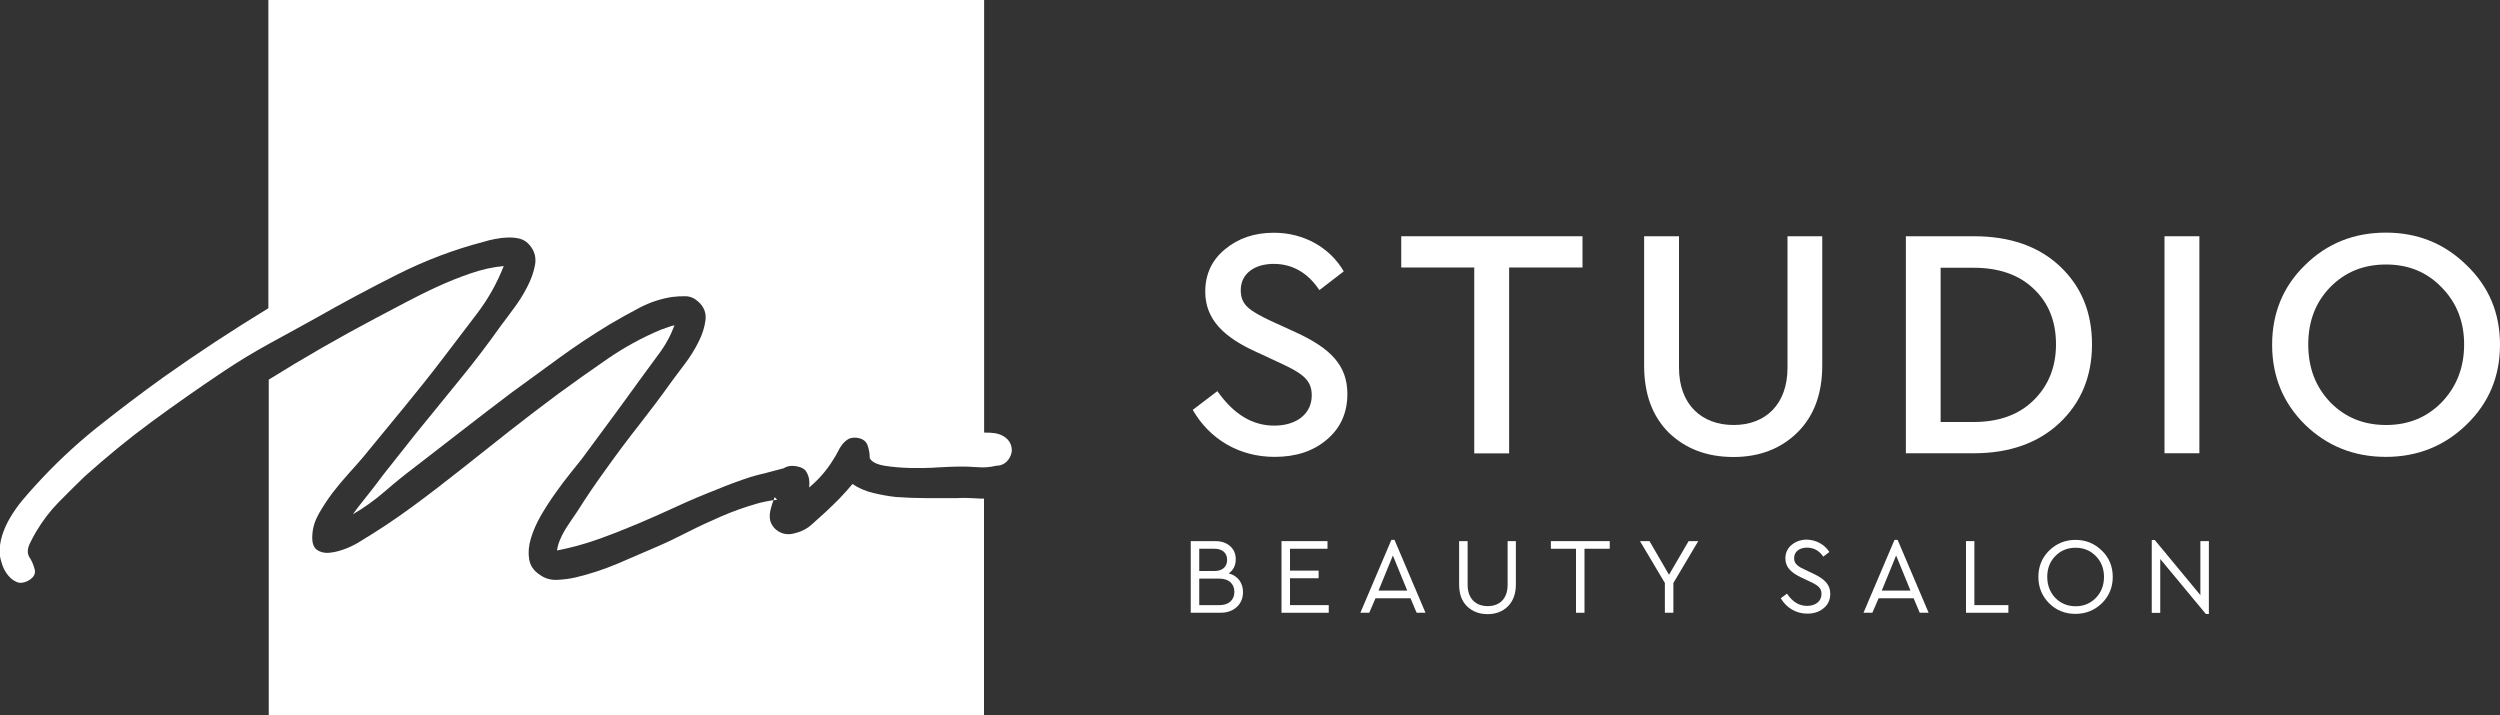 <?xml version="1.0" encoding="UTF-8"?> <!-- Generator: Adobe Illustrator 25.4.1, SVG Export Plug-In . SVG Version: 6.00 Build 0) --> <svg xmlns="http://www.w3.org/2000/svg" xmlns:xlink="http://www.w3.org/1999/xlink" x="0px" y="0px" viewBox="0 0 200 57.23" style="enable-background:new 0 0 200 57.23;" xml:space="preserve"><rect x="0" y="0" width="200" height="57.23" fill="#333333" stroke="none"/> <style type="text/css"> .st0{display:none;} .st1{display:inline;} .st2{fill:#E7C7AE;} .st3{fill:#7C7C86;} .st4{fill:none;stroke:#E7C7AE;stroke-width:3;stroke-miterlimit:10;} .st5{fill-rule:evenodd;clip-rule:evenodd;fill:#231F20;} .st6{fill:#D52941;} .st7{fill:#C9CFCC;} .st8{fill:#231F20;} .st9{fill-rule:evenodd;clip-rule:evenodd;fill:#FFFFFF;} .st10{fill:#FFFFFF;} .st11{fill-rule:evenodd;clip-rule:evenodd;fill:none;stroke:#C9CFCC;stroke-width:5;stroke-linejoin:round;stroke-miterlimit:10;} .st12{clip-path:url(#SVGID_00000183222852579220213620000017444611953263731613_);} .st13{clip-path:url(#SVGID_00000040574992534529200650000010233522777802456217_);} .st14{fill-rule:evenodd;clip-rule:evenodd;fill:#D52941;} .st15{fill-rule:evenodd;clip-rule:evenodd;fill:#C9CFCC;} .st16{fill-rule:evenodd;clip-rule:evenodd;fill:#FFF8E8;} .st17{fill-rule:evenodd;clip-rule:evenodd;fill:none;stroke:#FFFFFF;stroke-width:9;stroke-linejoin:round;stroke-miterlimit:10;} .st18{clip-path:url(#SVGID_00000046312108981889499610000003825206178579908771_);} .st19{clip-path:url(#SVGID_00000181069358258477080290000001393115730859962277_);fill:#FFFFFF;} .st20{clip-path:url(#SVGID_00000108280466391510815010000011859390657720495236_);fill:#FFFFFF;} .st21{clip-path:url(#SVGID_00000174560509670800149420000000526955732480818616_);fill:#FFFFFF;} .st22{fill:#FFF8E8;} .st23{clip-path:url(#SVGID_00000002365996964802540390000004304613931487125640_);} .st24{clip-path:url(#SVGID_00000093862140665890054620000017054546653850360756_);fill:#231F20;} .st25{clip-path:url(#SVGID_00000158739094766407093780000008646802750006252726_);} .st26{clip-path:url(#SVGID_00000009575962842458600740000007843814929964305076_);fill:#FFFFFF;} </style> <g id="BG_1_" class="st0"> </g> <g id="Shadows"> </g> <g id="Main_layout"> </g> <g id="Text"> <g> <g> <path class="st9" d="M61.98,39.77l-0.05,0.12c-0.11,0.27-0.2,0.54-0.27,0.82c-0.07,0.27-0.1,0.54-0.07,0.79 c0.03,0.26,0.15,0.51,0.36,0.75c0.45,0.45,1,0.59,1.63,0.41c0.51-0.12,0.97-0.35,1.36-0.7c0.39-0.35,0.77-0.69,1.13-1.02 c0.36-0.33,0.72-0.69,1.09-1.06c0.36-0.38,0.71-0.76,1.04-1.16c0.48,0.33,1.04,0.57,1.67,0.72c0.63,0.15,1.24,0.26,1.81,0.32 c0.82,0.06,1.63,0.09,2.44,0.09c0.82,0,1.63,0,2.44,0c0.48-0.03,1-0.02,1.56,0.02c0.2,0.02,0.4,0.02,0.6,0.02v17.34H21.5V30.37 c2.76-1.72,5.61-3.36,8.56-4.92c0.73-0.38,1.51-0.79,2.35-1.24c0.84-0.44,1.69-0.87,2.57-1.27c0.88-0.41,1.77-0.76,2.67-1.07 c0.9-0.31,1.79-0.51,2.65-0.59c-0.54,1.38-1.26,2.66-2.17,3.85c-0.9,1.19-1.79,2.35-2.65,3.48c-1.05,1.38-2.12,2.72-3.2,4.03 c-1.08,1.31-2.17,2.64-3.28,3.99c-0.32,0.38-0.71,0.81-1.15,1.3c-0.44,0.49-0.87,1-1.28,1.54c-0.4,0.54-0.76,1.09-1.07,1.64 c-0.31,0.55-0.48,1.1-0.51,1.64c-0.05,0.62,0.07,1.03,0.37,1.24c0.3,0.2,0.66,0.28,1.09,0.22c0.43-0.05,0.87-0.18,1.32-0.36 c0.45-0.19,0.79-0.37,1.03-0.53c1.4-0.84,2.77-1.75,4.11-2.73c1.34-0.98,2.65-1.99,3.95-3.02c1.3-1.03,2.59-2.05,3.89-3.08 c1.3-1.02,2.61-2.02,3.93-3c1.3-0.95,2.61-1.88,3.95-2.8c1.34-0.92,2.75-1.69,4.23-2.31c0.16-0.05,0.33-0.11,0.51-0.18 c0.18-0.07,0.37-0.13,0.59-0.18c-0.3,0.81-0.72,1.59-1.28,2.33c-0.55,0.74-1.07,1.45-1.56,2.13c-0.76,1.05-1.52,2.1-2.29,3.14 c-0.77,1.04-1.53,2.07-2.29,3.1c-0.22,0.27-0.51,0.64-0.89,1.11c-0.38,0.47-0.78,1-1.19,1.58c-0.42,0.58-0.81,1.19-1.18,1.82 c-0.37,0.64-0.63,1.25-0.81,1.84c-0.18,0.59-0.22,1.15-0.14,1.66c0.08,0.51,0.36,0.93,0.85,1.25c0.41,0.3,0.87,0.43,1.4,0.41 c0.53-0.03,1.02-0.09,1.48-0.2c1.13-0.27,2.23-0.63,3.28-1.07c1.05-0.45,2.11-0.9,3.16-1.36c0.81-0.35,1.65-0.75,2.53-1.2 c0.88-0.45,1.77-0.86,2.67-1.25c0.9-0.39,1.82-0.72,2.75-0.99c0.57-0.17,1.15-0.28,1.72-0.34L61.98,39.77z"></path> <path class="st9" d="M21.5,0h57.23v34.61c0.29-0.01,0.56,0,0.83,0.04c0.33,0.05,0.62,0.16,0.86,0.34c0.24,0.18,0.4,0.4,0.47,0.66 c0.08,0.26,0.07,0.51-0.02,0.75c-0.09,0.24-0.23,0.45-0.43,0.61c-0.2,0.16-0.45,0.25-0.75,0.25c-0.48,0.12-1,0.16-1.56,0.11 c-1-0.08-2.05-0.04-3.06,0.02c-0.69,0.05-1.43,0.06-2.2,0.05c-0.77-0.02-1.47-0.08-2.11-0.18c-0.63-0.11-1.03-0.31-1.18-0.61 c0-0.36-0.06-0.71-0.18-1.04c-0.12-0.33-0.41-0.53-0.86-0.59c-0.27-0.03-0.5,0.01-0.68,0.11c-0.18,0.11-0.34,0.25-0.48,0.43 c-0.14,0.18-0.26,0.38-0.36,0.59c-0.11,0.21-0.22,0.41-0.34,0.59c-0.51,0.84-1.16,1.6-1.95,2.26c0.06-0.45,0-0.85-0.18-1.18 C64.4,37.48,64,37.3,63.4,37.27c-0.28,0-0.51,0.06-0.7,0.19l-1.55,0.41c-0.37,0.08-0.74,0.18-1.1,0.29 c-0.93,0.3-1.84,0.64-2.73,1.01c-1.05,0.41-2.11,0.85-3.16,1.34c-1.05,0.49-2.11,0.95-3.16,1.4c-1.05,0.44-2.11,0.86-3.18,1.24 c-1.07,0.38-2.15,0.67-3.26,0.89c0.03-0.24,0.1-0.51,0.22-0.81c0.12-0.3,0.27-0.59,0.44-0.87c0.18-0.28,0.35-0.55,0.53-0.81 c0.18-0.26,0.32-0.47,0.43-0.63c0.73-1.16,1.5-2.29,2.31-3.4c0.86-1.21,1.75-2.4,2.65-3.54c0.9-1.15,1.79-2.33,2.65-3.54 c0.24-0.32,0.57-0.76,0.99-1.32c0.42-0.55,0.78-1.13,1.09-1.74c0.31-0.61,0.5-1.2,0.57-1.78c0.07-0.58-0.13-1.07-0.59-1.48 c-0.3-0.27-0.63-0.41-0.99-0.42c-0.36-0.01-0.74,0.01-1.11,0.06c-0.89,0.14-1.75,0.42-2.57,0.85c-0.82,0.43-1.63,0.88-2.41,1.34 c-1.38,0.84-2.71,1.72-3.99,2.65c-1.28,0.93-2.57,1.87-3.87,2.82c-1.32,1-2.62,1.99-3.89,2.98c-1.27,0.98-2.55,1.98-3.85,2.98 c-0.76,0.57-1.55,1.21-2.37,1.92c-0.82,0.71-1.68,1.33-2.57,1.84c0.27-0.38,0.55-0.74,0.83-1.09c0.28-0.35,0.56-0.7,0.83-1.05 c0.54-0.73,1.1-1.45,1.68-2.17c0.58-0.72,1.15-1.44,1.72-2.17c1.16-1.43,2.31-2.85,3.46-4.25c1.15-1.4,2.26-2.86,3.34-4.38 c0.24-0.32,0.57-0.75,0.97-1.3c0.41-0.54,0.77-1.11,1.09-1.72c0.32-0.61,0.54-1.21,0.65-1.8c0.11-0.59-0.03-1.12-0.41-1.58 c-0.22-0.27-0.48-0.44-0.79-0.53c-0.31-0.08-0.63-0.11-0.97-0.1c-0.34,0.01-0.68,0.05-1.03,0.12c-0.35,0.07-0.65,0.14-0.89,0.22 c-2.38,0.62-4.68,1.49-6.91,2.61c-2.23,1.12-4.41,2.29-6.54,3.5c-2.84,1.6-4.74,2.49-7.45,4.31c-1.94,1.3-3.84,2.63-5.69,3.99 c-1.85,1.36-3.62,2.82-5.33,4.35c-0.7,0.68-1.4,1.36-2.09,2.07c-0.69,0.7-1.29,1.49-1.8,2.35c-0.14,0.22-0.3,0.53-0.51,0.95 c-0.2,0.42-0.22,0.78-0.06,1.07c0.22,0.32,0.36,0.67,0.45,1.03c0.08,0.37-0.11,0.67-0.57,0.91c-0.32,0.16-0.61,0.19-0.87,0.08 c-0.26-0.11-0.49-0.28-0.69-0.53c-0.2-0.24-0.36-0.53-0.47-0.85c-0.11-0.32-0.18-0.61-0.2-0.85c-0.03-0.51,0.04-1.02,0.2-1.52 c0.16-0.5,0.38-0.99,0.67-1.46c0.28-0.47,0.6-0.92,0.95-1.34c0.35-0.42,0.69-0.8,1.01-1.15c1.51-1.67,3.15-3.21,4.9-4.62 c1.76-1.4,3.54-2.75,5.35-4.05c2.73-1.94,5.54-3.78,8.41-5.53V0z"></path> </g> <g> <path class="st10" d="M107.5,21.71l-1.95,1.5c-0.92-1.39-2.16-2.1-3.66-2.1c-1.47,0-2.63,0.74-2.63,2.1 c0,1.18,0.66,1.63,2.42,2.47l1.95,0.89c2.82,1.29,4.16,2.66,4.16,4.95c0,1.5-0.55,2.74-1.66,3.66c-1.08,0.92-2.47,1.37-4.16,1.37 c-2.84,0-5.21-1.42-6.55-3.76l1.97-1.5c1.29,1.84,2.79,2.76,4.55,2.76c1.79,0,3-0.95,3-2.42c0-1.24-0.74-1.76-2.55-2.6 l-1.92-0.89c-2.55-1.16-4.05-2.58-4.05-4.81c0-1.39,0.53-2.53,1.58-3.39c1.05-0.87,2.34-1.32,3.89-1.32 C104.34,18.61,106.42,19.84,107.5,21.71z"></path> <path class="st10" d="M126.6,18.9v2.5h-5.87v14.87h-2.79V21.4h-5.84v-2.5H126.6z"></path> <path class="st10" d="M145.78,18.9v10.34c0,2.26-0.66,4.05-2,5.37c-1.32,1.29-3.03,1.95-5.1,1.95c-2.13,0-3.84-0.66-5.18-1.95 c-1.32-1.32-1.97-3.1-1.97-5.37V18.9h2.79v10.52c0,2.95,1.82,4.58,4.37,4.58c2.53,0,4.31-1.63,4.31-4.58V18.9H145.78z"></path> <path class="st10" d="M157.91,18.9c2.87,0,5.16,0.79,6.87,2.39c1.71,1.6,2.58,3.68,2.58,6.26c0,2.55-0.87,4.66-2.6,6.29 c-1.71,1.6-4,2.42-6.84,2.42h-5.45V18.9H157.91z M155.25,21.42v12.34h2.63c2.03,0,3.63-0.58,4.81-1.74 c1.18-1.16,1.79-2.66,1.79-4.47c0-1.87-0.61-3.34-1.79-4.45c-1.18-1.13-2.79-1.68-4.81-1.68H155.25z"></path> <path class="st10" d="M175.95,18.9v17.36h-2.79V18.9H175.95z"></path> <path class="st10" d="M197.32,21.21c1.79,1.71,2.68,3.84,2.68,6.37s-0.89,4.66-2.68,6.39c-1.76,1.71-3.92,2.58-6.45,2.58 c-2.55,0-4.71-0.87-6.47-2.58c-1.76-1.74-2.63-3.87-2.63-6.39s0.87-4.66,2.63-6.37c1.76-1.74,3.92-2.6,6.47-2.6 C193.4,18.61,195.55,19.47,197.32,21.21z M186.42,22.97c-1.18,1.21-1.76,2.74-1.76,4.58c0,1.87,0.58,3.39,1.76,4.63 c1.18,1.21,2.66,1.82,4.47,1.82c1.79,0,3.26-0.61,4.45-1.82c1.18-1.24,1.79-2.76,1.79-4.63c0-1.82-0.6-3.34-1.79-4.55 c-1.18-1.24-2.68-1.84-4.45-1.84C189.08,21.16,187.61,21.76,186.42,22.97z"></path> </g> <g> <path class="st10" d="M99.44,47.37c0,0.49-0.17,0.89-0.5,1.19c-0.32,0.3-0.76,0.46-1.32,0.46h-2.36v-5.73h1.97 c0.5,0,0.89,0.14,1.19,0.41c0.3,0.27,0.44,0.62,0.44,1.04c0,0.48-0.18,0.86-0.56,1.13C99.04,46.07,99.44,46.64,99.44,47.37z M95.94,43.9v1.78h1.22c0.65,0,1.01-0.35,1.01-0.89s-0.36-0.89-1.01-0.89H95.94z M97.56,48.41c0.76,0,1.19-0.43,1.19-1.06 s-0.43-1.06-1.19-1.06h-1.62v2.12H97.56z"></path> <path class="st10" d="M106.2,43.29v0.61h-3v1.75h2.29v0.61h-2.29v2.15h3.1v0.61h-3.78v-5.73H106.2z"></path> <path class="st10" d="M113.33,49.02l-0.49-1.16h-2.8l-0.5,1.16h-0.71l2.48-5.83h0.25l2.48,5.83H113.33z M112.58,47.25l-1.15-2.81 l-1.15,2.81H112.58z"></path> <path class="st10" d="M121.27,43.29v3.46c0,0.74-0.21,1.32-0.63,1.75c-0.43,0.42-0.96,0.63-1.63,0.63 c-0.68,0-1.22-0.21-1.65-0.63c-0.43-0.42-0.63-1-0.63-1.75v-3.46h0.68v3.5c0,1.11,0.66,1.7,1.61,1.7c0.94,0,1.59-0.59,1.59-1.7 v-3.5H121.27z"></path> <path class="st10" d="M128.78,43.29v0.61h-2.02v5.12h-0.68V43.9h-2.01v-0.61H128.78z"></path> <path class="st10" d="M135.86,43.29l-1.99,3.35v2.38h-0.68v-2.38l-1.99-3.35h0.76l1.56,2.69l1.57-2.69H135.86z"></path> <path class="st10" d="M146.35,44.16l-0.49,0.37c-0.32-0.48-0.76-0.72-1.31-0.72c-0.56,0-1.02,0.3-1.02,0.83 c0,0.25,0.07,0.43,0.27,0.59c0.21,0.17,0.31,0.21,0.65,0.37l0.63,0.3c0.9,0.43,1.34,0.87,1.34,1.6c0,0.48-0.17,0.86-0.52,1.15 c-0.35,0.3-0.79,0.44-1.33,0.44c-0.89,0-1.66-0.47-2.11-1.23l0.5-0.37c0.43,0.65,0.96,0.98,1.6,0.98c0.69,0,1.16-0.37,1.16-0.95 c0-0.49-0.27-0.69-0.96-1.01l-0.64-0.3c-0.81-0.39-1.29-0.81-1.29-1.54c0-0.44,0.17-0.81,0.5-1.08c0.34-0.28,0.75-0.42,1.22-0.42 C145.32,43.19,145.98,43.58,146.35,44.16z"></path> <path class="st10" d="M153.58,49.02l-0.49-1.16h-2.8l-0.5,1.16h-0.71l2.48-5.83h0.25l2.48,5.83H153.58z M152.84,47.25l-1.15-2.81 l-1.15,2.81H152.84z"></path> <path class="st10" d="M157.95,43.29v5.12h2.72v0.61h-3.39v-5.73H157.95z"></path> <path class="st10" d="M163.93,48.26c-0.57-0.57-0.86-1.28-0.86-2.11c0-0.83,0.29-1.54,0.86-2.1c0.58-0.57,1.29-0.86,2.11-0.86 c0.82,0,1.53,0.29,2.11,0.86c0.58,0.56,0.87,1.27,0.87,2.1c0,0.83-0.29,1.54-0.87,2.11c-0.58,0.56-1.29,0.85-2.11,0.85 C165.21,49.11,164.5,48.83,163.93,48.26z M164.42,44.49c-0.43,0.44-0.64,0.99-0.64,1.66c0,0.67,0.22,1.23,0.64,1.68 c0.43,0.44,0.98,0.67,1.63,0.67c0.65,0,1.19-0.23,1.62-0.67c0.43-0.44,0.65-1.01,0.65-1.68c0-0.66-0.22-1.22-0.65-1.66 c-0.43-0.44-0.96-0.67-1.62-0.67C165.4,43.82,164.85,44.04,164.42,44.49z"></path> <path class="st10" d="M176.03,43.29h0.68v5.83h-0.24l-3.65-4.4v4.31h-0.68v-5.83h0.24l3.65,4.41V43.29z"></path> </g> </g> </g> </svg> 